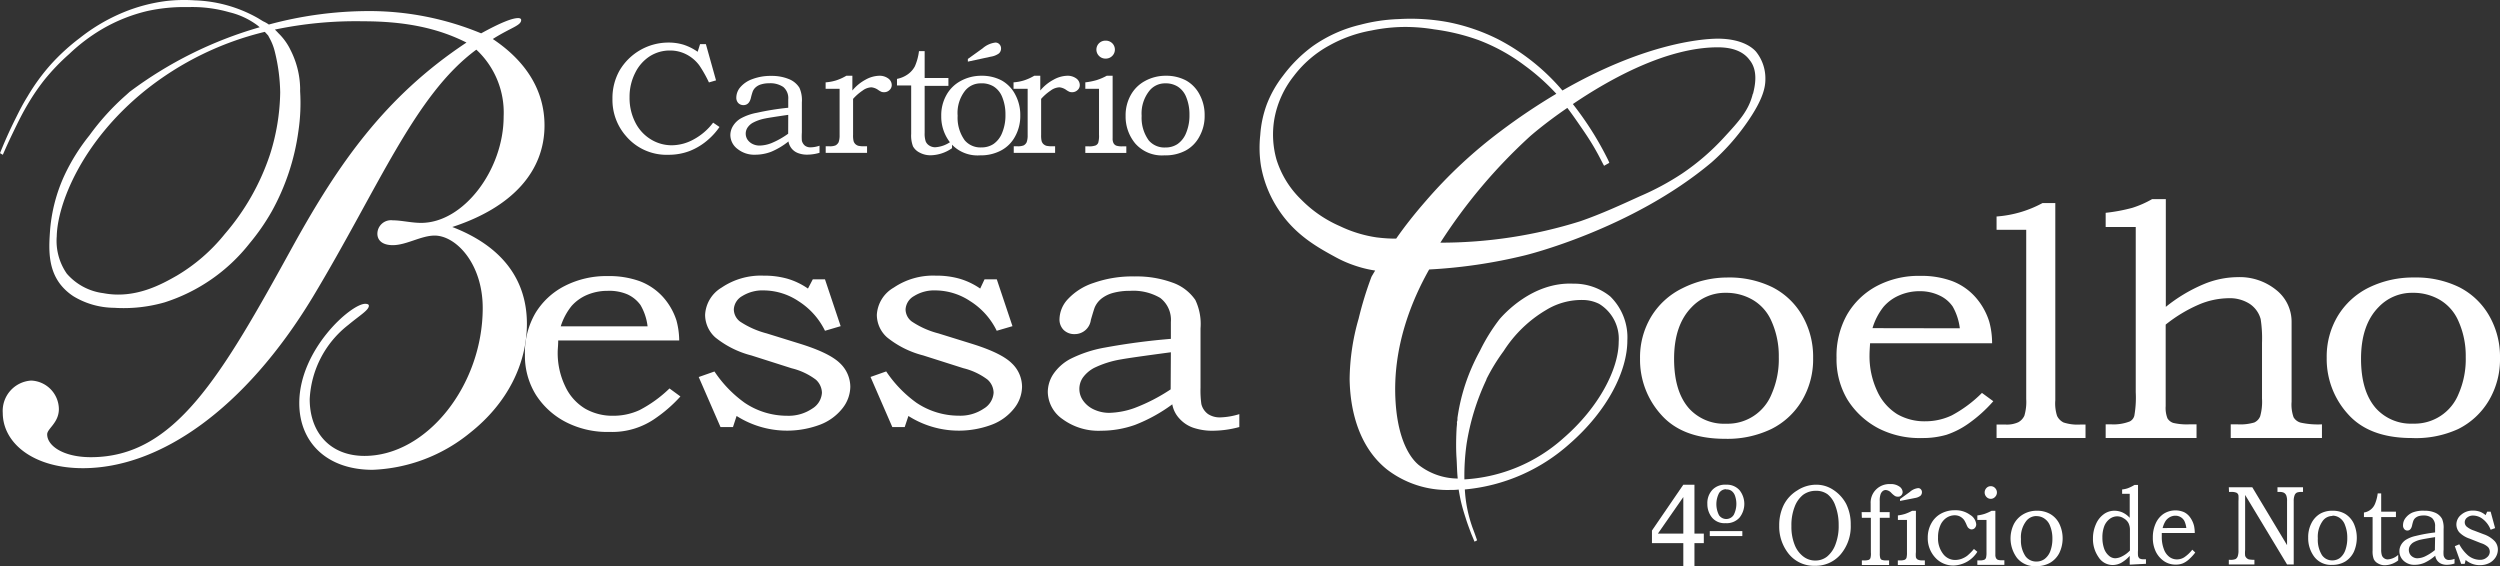 <svg xmlns="http://www.w3.org/2000/svg" viewBox="0 0 352.43 79.81"><rect x="0" y="0" width="352.43" height="79.81" fill="#333333" stroke="none"/><defs><style>.cls-1{fill:#fff;}</style></defs><g id="Camada_2" data-name="Camada 2"><g id="Camada_1-2" data-name="Camada 1"><path class="cls-1" d="M94.38,54.76l1.54,1.13a19.86,19.86,0,0,1-3.41,3,10.61,10.61,0,0,1-6.58,2,12.82,12.82,0,0,1-6-1.31,11,11,0,0,1-4.37-3.9A10.44,10.44,0,0,1,74,50a11.07,11.07,0,0,1,1.47-5.85,10.3,10.3,0,0,1,4.12-3.83,12.9,12.9,0,0,1,6.11-1.4,12.7,12.7,0,0,1,4.49.72,8.46,8.46,0,0,1,3.24,2.19,9.17,9.17,0,0,1,1.93,3.34A11.25,11.25,0,0,1,95.75,48H78.69c0,.71-.07,1.24-.07,1.58a10.81,10.81,0,0,0,1.06,4.88,7.2,7.2,0,0,0,2.81,3.15,7.74,7.74,0,0,0,4,1,8.79,8.79,0,0,0,3.65-.79A17.85,17.85,0,0,0,94.38,54.76ZM91.29,46a7.74,7.74,0,0,0-1-3,4.64,4.64,0,0,0-1.88-1.52A6.55,6.55,0,0,0,85.64,41a7.35,7.35,0,0,0-2.85.56,6.1,6.1,0,0,0-2.2,1.56A8.73,8.73,0,0,0,79.05,46Z"/><path class="cls-1" d="M114.58,39.38h1.72l2.21,6.6-2.21.65a10.27,10.27,0,0,0-3.73-4.17,8.94,8.94,0,0,0-4.86-1.52,5.44,5.44,0,0,0-3.08.8,2.29,2.29,0,0,0-1.18,1.87,2.18,2.18,0,0,0,.86,1.71A12.42,12.42,0,0,0,108.08,47l4.8,1.49c2.71.85,4.55,1.75,5.54,2.72a4.61,4.61,0,0,1,1.45,3.32,5,5,0,0,1-1.08,3,7.35,7.35,0,0,1-3.14,2.32,13.26,13.26,0,0,1-11.81-1.21l-.51,1.56h-1.76L98.5,53.15l2.22-.78a17.07,17.07,0,0,0,4.24,4.4,10.68,10.68,0,0,0,6,1.84,5.92,5.92,0,0,0,3.53-1,2.81,2.81,0,0,0,1.38-2.24,2.56,2.56,0,0,0-.86-1.85,9.32,9.32,0,0,0-3.4-1.6l-5.68-1.81a13.39,13.39,0,0,1-5.1-2.55,4.31,4.31,0,0,1-1.43-3.17,4.75,4.75,0,0,1,2.33-3.85,9.85,9.85,0,0,1,5.92-1.68,11.89,11.89,0,0,1,3.35.43,10,10,0,0,1,2.9,1.39Z"/><path class="cls-1" d="M138.79,39.38h1.73l2.21,6.6-2.22.65a10.19,10.19,0,0,0-3.73-4.17,8.94,8.94,0,0,0-4.86-1.52,5.38,5.38,0,0,0-3.07.8,2.3,2.3,0,0,0-1.19,1.87,2.16,2.16,0,0,0,.87,1.71A12.2,12.2,0,0,0,132.29,47l4.8,1.49c2.71.85,4.56,1.75,5.54,2.72a4.57,4.57,0,0,1,1.45,3.32,5,5,0,0,1-1.08,3,7.29,7.29,0,0,1-3.14,2.32,13.24,13.24,0,0,1-11.8-1.21l-.52,1.56h-1.75l-3.07-7.06,2.21-.78a17.24,17.24,0,0,0,4.24,4.4,10.71,10.71,0,0,0,6,1.84,5.89,5.89,0,0,0,3.52-1,2.81,2.81,0,0,0,1.38-2.24,2.53,2.53,0,0,0-.86-1.85,9.34,9.34,0,0,0-3.39-1.6l-5.69-1.81a13.33,13.33,0,0,1-5.09-2.55,4.27,4.27,0,0,1-1.43-3.17A4.73,4.73,0,0,1,126,40.54a9.87,9.87,0,0,1,5.92-1.68,11.84,11.84,0,0,1,3.35.43,10.05,10.05,0,0,1,2.91,1.39Z"/><path class="cls-1" d="M165.06,47.77V45.4A3.89,3.89,0,0,0,163.56,42a7.49,7.49,0,0,0-4.26-1,8.86,8.86,0,0,0-2.38.29,4.62,4.62,0,0,0-1.65.81,3.23,3.23,0,0,0-.91,1.16c-.08.16-.27.77-.58,1.84a2.28,2.28,0,0,1-2.26,2,2.14,2.14,0,0,1-1.57-.58,2.07,2.07,0,0,1-.59-1.55,4.25,4.25,0,0,1,1.19-2.81,8.59,8.59,0,0,1,3.63-2.28,16.39,16.39,0,0,1,5.76-.91,14.72,14.72,0,0,1,5.32.86,6.51,6.51,0,0,1,3.25,2.46,7.87,7.87,0,0,1,.73,4v8.36a13.64,13.64,0,0,0,.12,2.32,2.46,2.46,0,0,0,.94,1.4,3,3,0,0,0,1.73.47,10,10,0,0,0,2.68-.46V60.2a14.53,14.53,0,0,1-3.62.52,8.41,8.41,0,0,1-2.9-.43A4.69,4.69,0,0,1,166.26,59a3.93,3.93,0,0,1-1-2A22.58,22.58,0,0,1,160,59.9a14.32,14.32,0,0,1-4.76.82,8.55,8.55,0,0,1-5.44-1.63,4.76,4.76,0,0,1-2.09-3.82,4.62,4.62,0,0,1,.77-2.52,6.7,6.7,0,0,1,2.33-2.11A17.53,17.53,0,0,1,155.75,49,92.82,92.82,0,0,1,165.06,47.77Zm0,1.89q-5.64.75-7,1a13.86,13.86,0,0,0-3.79,1.19,4.65,4.65,0,0,0-1.63,1.4,2.83,2.83,0,0,0,.06,3.24,3.77,3.77,0,0,0,1.54,1.25,5.12,5.12,0,0,0,2.12.46,11.31,11.31,0,0,0,3.57-.68,25.41,25.41,0,0,0,5.1-2.63Z"/><path class="cls-1" d="M63.76,32c8.51-2.78,13-7.88,13-14.32,0-4.84-2.52-9-7.29-12.18,2.52-1.61,4-1.88,4-2.68,0-.18-.17-.27-.43-.27-.87,0-2.6.71-5.21,2.15A41.23,41.23,0,0,0,52,1.56,54.07,54.07,0,0,0,37.9,3.46,4.59,4.59,0,0,0,37.09,3l-.72-.44A19.3,19.3,0,0,0,27.46.05a22,22,0,0,0-4,.09,23.58,23.58,0,0,0-6.06,1.6,25.69,25.69,0,0,0-6.14,3.61A29.3,29.3,0,0,0,7.18,9.07a28.58,28.58,0,0,0-3.27,4.48c-.7,1.13-1.14,2-1.67,3.07C1.3,18.48.57,20.17,0,21.59l.4.23c.35-.82.85-1.93,1.48-3.23S3.13,16,4,14.55a30.32,30.32,0,0,1,2.25-3.28A30.15,30.15,0,0,1,9.75,7.62a25.35,25.35,0,0,1,4.72-3.56,23.31,23.31,0,0,1,6.27-2.5A24.33,24.33,0,0,1,26.53,1a18.9,18.9,0,0,1,5.78.72,10.81,10.81,0,0,1,4,1.87l.3.25a56.56,56.56,0,0,0-18.34,9.11l-.53.48a34.34,34.34,0,0,0-5.13,5.65,27.75,27.75,0,0,0-3.54,5.67,22.85,22.85,0,0,0-2,7.56c-.18,2.48-.39,5.47,1.49,7.84a7.65,7.65,0,0,0,1.8,1.62,11.23,11.23,0,0,0,5.72,1.62,20.93,20.93,0,0,0,7.11-.76,24.84,24.84,0,0,0,12-8.33,30.33,30.33,0,0,0,3.12-4.5,32.23,32.23,0,0,0,3.75-11.26,26.88,26.88,0,0,0,.25-5.67l0-.36a.71.71,0,0,0,0-.14A12.37,12.37,0,0,0,40.93,7h0c-.09-.2-.19-.37-.28-.53a8.46,8.46,0,0,0-1.41-1.8c-.16-.18-.32-.34-.49-.5A55.58,55.58,0,0,1,51.18,3c5.73,0,10.41.89,14.58,3-11.63,7.7-18.14,17.28-24.39,28.55-10.24,18.62-16.75,29.9-28.56,29.9-3.9,0-6.16-1.61-6.16-3.22,0-.81,1.65-1.61,1.65-3.58a4.07,4.07,0,0,0-3.91-4,4.28,4.28,0,0,0-4,4.57C.4,62.43,4.65,66,11.68,66c10.85,0,22.83-8.32,32.38-24.07C53.43,26.36,58.47,13.38,67.15,7A12.11,12.11,0,0,1,71,16.42c0,7.52-5.65,15-11.63,15-1.39,0-2.78-.36-4-.36a1.92,1.92,0,0,0-2.17,1.88c0,1,.78,1.62,2.17,1.62,1.91,0,4-1.35,5.9-1.35,3,0,6.78,3.94,6.78,10.21,0,10.92-7.9,20.85-16.67,20.85-4.77,0-7.72-3.22-7.72-8a14.11,14.11,0,0,1,5.46-10.48C50.74,44.44,52,43.72,52,43.1c0-.18-.18-.27-.52-.27-2,0-9.29,6.45-9.29,14,0,5.55,3.91,9.4,10.33,9.4A23.08,23.08,0,0,0,66.28,61c5.21-4.12,8-9.67,8-15.4C74.26,39.34,70.71,34.68,63.76,32ZM38.06,21.78A33,33,0,0,1,31.68,33a25.06,25.06,0,0,1-6.74,5.85c-2.09,1.19-5.87,3.34-10.36,2.48a8.17,8.17,0,0,1-5.16-2.75A8.09,8.09,0,0,1,8,33.3c.1-4.49,3.47-13.29,12.47-20.55A43.22,43.22,0,0,1,37.33,4.49L37.8,5l.35.66a7.92,7.92,0,0,1,.62,1.74,25.28,25.28,0,0,1,.73,5.63A30.14,30.14,0,0,1,38.06,21.78Z"/><path class="cls-1" d="M279.4,55.39,281,56.56a19.83,19.83,0,0,1-3.44,3.11,11.82,11.82,0,0,1-3.15,1.62,12,12,0,0,1-3.48.46,12.69,12.69,0,0,1-6.09-1.35,11.39,11.39,0,0,1-4.4-4.06,11.12,11.12,0,0,1-1.54-5.91,11.85,11.85,0,0,1,1.49-6.09,10.6,10.6,0,0,1,4.15-4,12.67,12.67,0,0,1,6.17-1.45,12.5,12.5,0,0,1,4.53.75,8.39,8.39,0,0,1,3.26,2.27,9.4,9.4,0,0,1,1.94,3.48,11.5,11.5,0,0,1,.39,3h-17.2c-.05.74-.08,1.29-.08,1.65a11.58,11.58,0,0,0,1.07,5.07,7.45,7.45,0,0,0,2.84,3.28,7.68,7.68,0,0,0,4,1,8.66,8.66,0,0,0,3.68-.83A17.91,17.91,0,0,0,279.4,55.39Zm-3.12-9.11a8.2,8.2,0,0,0-1-3.06,4.58,4.58,0,0,0-1.9-1.58,6.35,6.35,0,0,0-2.76-.59,7.13,7.13,0,0,0-2.88.59,6.08,6.08,0,0,0-2.22,1.62,8.91,8.91,0,0,0-1.55,3Z"/><path class="cls-1" d="M281.46,32.4V30.52a16,16,0,0,0,6.47-1.89h1.81V56.42a5.74,5.74,0,0,0,.25,2.21,2,2,0,0,0,.92.93,6.38,6.38,0,0,0,2.35.29H294v1.9H281.46v-1.9h1.27a3.84,3.84,0,0,0,1.8-.33,2,2,0,0,0,.85-.92,6.88,6.88,0,0,0,.26-2.34V32.4Z"/><path class="cls-1" d="M296.84,32V30a24,24,0,0,0,3.75-.7,14.17,14.17,0,0,0,2.8-1.23h1.93V43.26a22.13,22.13,0,0,1,5.32-3.19,12.65,12.65,0,0,1,4.79-1,8.17,8.17,0,0,1,5.48,1.83,5.69,5.69,0,0,1,2.14,4.48V56.63a5.35,5.35,0,0,0,.28,2.19,1.66,1.66,0,0,0,1,.76,11.38,11.38,0,0,0,3,.24v1.93H314.47V59.82h.94a7,7,0,0,0,2.38-.26,1.64,1.64,0,0,0,.83-.87,7.57,7.57,0,0,0,.26-2.52V48.35a17.87,17.87,0,0,0-.19-3.37,3.77,3.77,0,0,0-1.54-2.14,5.19,5.19,0,0,0-3-.8,11,11,0,0,0-4.25.93,20.42,20.42,0,0,0-4.6,2.79V57.25a4,4,0,0,0,.25,1.72,1.51,1.51,0,0,0,.82.65,8.42,8.42,0,0,0,2.28.2h1v1.93H296.84V59.82h.77a6.29,6.29,0,0,0,2.63-.41,1.26,1.26,0,0,0,.64-.8,14.72,14.72,0,0,0,.2-3.31V32Z"/><path class="cls-1" d="M340.33,39.12a13.82,13.82,0,0,1,6.34,1.36,10.17,10.17,0,0,1,4.22,4,11.58,11.58,0,0,1,1.54,6,11.35,11.35,0,0,1-1.58,6,10.41,10.41,0,0,1-4.31,4A14.28,14.28,0,0,1,340,61.75q-6,0-9-3.37a11.54,11.54,0,0,1-3-7.94,11.11,11.11,0,0,1,1.57-5.91,10.57,10.57,0,0,1,4.39-4A14.15,14.15,0,0,1,340.33,39.12Zm-.2,2.16a6.46,6.46,0,0,0-4.8,2q-2.49,2.51-2.49,7.29c0,3.07.7,5.4,2.11,7a6.65,6.65,0,0,0,5.21,2.15,6.68,6.68,0,0,0,6.44-4.21,12.21,12.21,0,0,0,1-5.18,12,12,0,0,0-1.09-5.2A6.42,6.42,0,0,0,344,42.3,7.36,7.36,0,0,0,340.13,41.28Z"/><path class="cls-1" d="M247.53,7.26c-.31-.34-1.67-1.77-5.27-1.81-2.85,0-10.9.93-22,7.31h0a30,30,0,0,0-9.08-7.23,27.57,27.57,0,0,0-7-2.4,29.05,29.05,0,0,0-7-.44,24.33,24.33,0,0,0-5.38.79A19.36,19.36,0,0,0,185,6.55a19.91,19.91,0,0,0-4.14,4.14,15.77,15.77,0,0,0-2.27,4,15.49,15.49,0,0,0-.93,4.36,16.48,16.48,0,0,0,.09,4.27,16.24,16.24,0,0,0,2.49,6.24c2.34,3.55,5.43,5.27,8,6.67A16.6,16.6,0,0,0,191,37.44a16.31,16.31,0,0,0,2.86.7c-.18.3-.36.59-.52.88a50,50,0,0,0-1.81,5.9,31.64,31.64,0,0,0-1.27,8.6c.05,1.77.23,8.66,5.29,12.68a14,14,0,0,0,8.87,2.87c.41,0,.81,0,1.21-.06.14.85.27,1.45.31,1.63.23,1,.48,1.77.67,2.36.08.27.25.79.49,1.43.13.36.25.68.35.93l.42,1,.36-.19s-.34-1-.6-1.66A19.11,19.11,0,0,1,206.5,69a25.62,25.62,0,0,0,14.73-6.4c5.46-4.75,8.18-10.37,8.18-14.59A8.06,8.06,0,0,0,227,41.79a8.08,8.08,0,0,0-5.22-1.8c-5.8-.27-9.87,4.42-10.38,5a25.69,25.69,0,0,0-2.76,4.45,29.34,29.34,0,0,0-1.71,3.71,27.44,27.44,0,0,0-1.2,4.19c-.12.6-.2,1.11-.27,1.57h0V59c0,.14,0,.31-.06.44s0,.08,0,.13c0,.31-.06.67-.07,1-.09,1.75-.06,3.17,0,4s.06,1.89.17,2.89a9.06,9.06,0,0,1-5.5-1.91c-.55-.46-2.85-2.51-3.26-8.85-.51-7.84,2.38-14.54,4.73-18.71a72.62,72.62,0,0,0,13.53-2s15-3.63,26.26-13.08a31.07,31.07,0,0,0,5-5.61c2.38-3.4,2.61-5.11,2.61-6.14A6,6,0,0,0,247.53,7.26Zm-38,46.22a27.08,27.08,0,0,1,2.45-4,17.9,17.9,0,0,1,6-5.79,9.57,9.57,0,0,1,5.2-1.4,5.25,5.25,0,0,1,2.26.55,5.77,5.77,0,0,1,2.75,5.34c0,3.78-2.73,9.22-7.83,13.62a22.85,22.85,0,0,1-13.92,5.78,32.1,32.1,0,0,1,.3-4.94A33.14,33.14,0,0,1,209.56,53.48Zm-15.37-20a18,18,0,0,1-5.27-1.6,17.34,17.34,0,0,1-5.45-3.74,13.38,13.38,0,0,1-3.5-5.68,13,13,0,0,1-.27-5.81,13.63,13.63,0,0,1,2.71-5.92,15.66,15.66,0,0,1,5-4.31,18.93,18.93,0,0,1,5.95-2.12,23.63,23.63,0,0,1,5-.5,25.18,25.18,0,0,1,3.85.34,29.77,29.77,0,0,1,6.28,1.52,26.22,26.22,0,0,1,6.45,3.56,30.49,30.49,0,0,1,4.49,4,86.26,86.26,0,0,0-7.88,5.29A66.73,66.73,0,0,0,201,28.33c-1.59,1.82-3,3.61-4.18,5.31A20.55,20.55,0,0,1,194.19,33.48Zm52.94-20.27c-.57,2.34-1.86,3.78-4.06,6.16a33.31,33.31,0,0,1-5.87,5.07,37.44,37.44,0,0,1-6,3.23c-2.41,1.1-5.5,2.53-8.46,3.54a65.66,65.66,0,0,1-19.66,3,75.29,75.29,0,0,1,12.65-15s2-1.78,5.25-4c.66.86,1.3,1.79,2.18,3.07.74,1.08,1.39,2.09,2,3.21.3.52.81,1.56,1,1.88l.73-.41c0-.1-.35-.79-.41-.9-.43-.85-1-1.9-1.72-3.08a46,46,0,0,0-3-4.31c5.31-3.6,13.29-8,20.44-8,2,0,3.56.55,4.46,1.77C247.92,10,247.37,12.22,247.13,13.21Z"/><path class="cls-1" d="M243.5,39.12a13.82,13.82,0,0,1,6.34,1.36,10.17,10.17,0,0,1,4.22,4,11.58,11.58,0,0,1,1.54,6,11.35,11.35,0,0,1-1.58,6,10.41,10.41,0,0,1-4.31,4,14.28,14.28,0,0,1-6.51,1.38q-6,0-9-3.37a11.54,11.54,0,0,1-3-7.94,11.11,11.11,0,0,1,1.57-5.91,10.57,10.57,0,0,1,4.39-4A14.15,14.15,0,0,1,243.5,39.12Zm-.2,2.16a6.46,6.46,0,0,0-4.8,2Q236,45.8,236,50.58c0,3.07.7,5.4,2.11,7a6.65,6.65,0,0,0,5.21,2.15,6.68,6.68,0,0,0,6.44-4.21,12.21,12.21,0,0,0,1-5.18,12,12,0,0,0-1.09-5.2,6.42,6.42,0,0,0-2.55-2.85A7.36,7.36,0,0,0,243.3,41.28Z"/><path class="cls-1" d="M98.69,6.22h.82l1.43,5.11-1,.29A17.94,17.94,0,0,0,98.6,9.24a5.27,5.27,0,0,0-1.8-1.55,5,5,0,0,0-2.37-.57,5.24,5.24,0,0,0-2.81.8,5.8,5.8,0,0,0-2.07,2.34,7.41,7.41,0,0,0-.8,3.46,7.57,7.57,0,0,0,.81,3.54,5.86,5.86,0,0,0,2.18,2.38,5.61,5.61,0,0,0,3,.84,6.49,6.49,0,0,0,3.07-.84,8.42,8.42,0,0,0,2.72-2.35l.9.61a9.41,9.41,0,0,1-1.51,1.71,8.89,8.89,0,0,1-2.68,1.67,8.3,8.3,0,0,1-3,.54,7.49,7.49,0,0,1-6-2.65,7.71,7.71,0,0,1-1.9-5.23,7.88,7.88,0,0,1,1-4A8,8,0,0,1,94.23,6a7.19,7.19,0,0,1,2.12.3,7.54,7.54,0,0,1,2,1Z"/><path class="cls-1" d="M111.12,15.19V14a2.05,2.05,0,0,0-.7-1.74,3.26,3.26,0,0,0-2-.52,3.73,3.73,0,0,0-1.11.15,2,2,0,0,0-.76.4,1.6,1.6,0,0,0-.43.59,8.21,8.21,0,0,0-.27.94q-.25,1-1.05,1a1,1,0,0,1-.73-.3,1.09,1.09,0,0,1-.27-.78,2.28,2.28,0,0,1,.55-1.43,4,4,0,0,1,1.69-1.15,7.22,7.22,0,0,1,2.68-.46,6.34,6.34,0,0,1,2.47.44,3.09,3.09,0,0,1,1.51,1.24,4.29,4.29,0,0,1,.34,2.05v4.22a9.06,9.06,0,0,0,0,1.18,1.31,1.31,0,0,0,.44.71,1.28,1.28,0,0,0,.81.23,4,4,0,0,0,1.24-.23v1a6.15,6.15,0,0,1-1.68.26,3.53,3.53,0,0,1-1.35-.22,2.12,2.12,0,0,1-.9-.64,2.17,2.17,0,0,1-.45-1,10.19,10.19,0,0,1-2.45,1.46,6.35,6.35,0,0,1-2.21.41,3.77,3.77,0,0,1-2.53-.82,2.47,2.47,0,0,1-1-1.94,2.45,2.45,0,0,1,.36-1.27,3.16,3.16,0,0,1,1.08-1.07,7.47,7.47,0,0,1,2.29-.81A37.36,37.36,0,0,1,111.12,15.19Zm0,1q-2.62.38-3.24.51a6.19,6.19,0,0,0-1.76.61,2.19,2.19,0,0,0-.76.71,1.55,1.55,0,0,0,0,1.64,1.85,1.85,0,0,0,.72.63,2.17,2.17,0,0,0,1,.23,4.81,4.81,0,0,0,1.66-.34,11.61,11.61,0,0,0,2.37-1.33Z"/><path class="cls-1" d="M116.39,12.52v-.91a6.66,6.66,0,0,0,1.46-.27,7.18,7.18,0,0,0,1.46-.66h.85v2.08A6.16,6.16,0,0,1,122,11.24a4.21,4.21,0,0,1,1.91-.56,2.07,2.07,0,0,1,1.32.39,1.15,1.15,0,0,1,.48.93.94.94,0,0,1-.32.7,1.08,1.08,0,0,1-.77.3,1.13,1.13,0,0,1-.35-.05,3,3,0,0,1-.43-.24,2,2,0,0,0-1-.4,2.22,2.22,0,0,0-1.24.46,7,7,0,0,0-1.34,1.17V19a3.52,3.52,0,0,0,.07.89,1,1,0,0,0,.24.41,1.09,1.09,0,0,0,.42.25,3.43,3.43,0,0,0,.87.07h.37v.93h-5.83v-.93h.48a2.14,2.14,0,0,0,.9-.12,1.06,1.06,0,0,0,.44-.45,2.81,2.81,0,0,0,.14-1V12.52Z"/><path class="cls-1" d="M129.55,7.21h.8V11h3.35v1.1h-3.35v6.63a3.52,3.52,0,0,0,.15,1.21,1.28,1.28,0,0,0,.52.59,1.53,1.53,0,0,0,.82.23,4.21,4.21,0,0,0,2.37-.93v1.06a5.43,5.43,0,0,1-3,1,3.2,3.2,0,0,1-1.55-.37,2.16,2.16,0,0,1-.95-.88,4.28,4.28,0,0,1-.26-1.76V12.05h-2v-.93a3.85,3.85,0,0,0,1.53-.65,3.23,3.23,0,0,0,1-1.14A7.71,7.71,0,0,0,129.55,7.21Z"/><path class="cls-1" d="M138.35,10.68a5.94,5.94,0,0,1,2.87.67,4.81,4.81,0,0,1,1.91,2,6,6,0,0,1,.7,2.94,5.89,5.89,0,0,1-.72,2.93,4.78,4.78,0,0,1-2,2,6.07,6.07,0,0,1-2.95.68,5,5,0,0,1-4.1-1.66,5.92,5.92,0,0,1-1.37-3.9,5.81,5.81,0,0,1,.71-2.91,5,5,0,0,1,2-2A6,6,0,0,1,138.35,10.68Zm-.09,1.07a2.82,2.82,0,0,0-2.18,1A5.08,5.08,0,0,0,135,16.32a5.42,5.42,0,0,0,1,3.46,2.89,2.89,0,0,0,2.36,1,3,3,0,0,0,1.71-.49,3.46,3.46,0,0,0,1.21-1.58,6.42,6.42,0,0,0,.46-2.55,6.35,6.35,0,0,0-.49-2.56,3.09,3.09,0,0,0-1.16-1.4A3.18,3.18,0,0,0,138.26,11.75Zm-1.82-3.06V8.31l2.09-1.5A3.34,3.34,0,0,1,140.32,6a.75.75,0,0,1,.57.24.82.82,0,0,1,.23.59.92.92,0,0,1-.31.71,2.65,2.65,0,0,1-1.14.45Z"/><path class="cls-1" d="M142.88,12.52v-.91a6.66,6.66,0,0,0,1.46-.27,7.18,7.18,0,0,0,1.46-.66h.85v2.08a6.16,6.16,0,0,1,1.86-1.52,4.21,4.21,0,0,1,1.91-.56,2.07,2.07,0,0,1,1.32.39,1.15,1.15,0,0,1,.48.93.9.9,0,0,1-.32.7,1.08,1.08,0,0,1-.77.3,1.18,1.18,0,0,1-.35-.05,3,3,0,0,1-.43-.24,2,2,0,0,0-1-.4,2.22,2.22,0,0,0-1.24.46,7,7,0,0,0-1.34,1.17V19a3.52,3.52,0,0,0,.07.89,1,1,0,0,0,.24.41,1.17,1.17,0,0,0,.42.25,3.54,3.54,0,0,0,.87.07h.37v.93h-5.83v-.93h.48a2.23,2.23,0,0,0,.91-.12,1,1,0,0,0,.43-.45,2.81,2.81,0,0,0,.14-1V12.52Z"/><path class="cls-1" d="M153,12.52v-.91a9.67,9.67,0,0,0,1.57-.31,8,8,0,0,0,1.45-.62h.83V19.5a1.38,1.38,0,0,0,.13.69.78.78,0,0,0,.38.34,2.57,2.57,0,0,0,.89.1h.53v.93H153v-.93h.46a2.61,2.61,0,0,0,1-.13.76.76,0,0,0,.36-.37,3.62,3.62,0,0,0,.11-1.14V12.52Zm2.86-6.79a1.31,1.31,0,0,1,.93.36,1.26,1.26,0,0,1,0,1.8,1.27,1.27,0,0,1-.93.37,1.25,1.25,0,0,1-.92-.37,1.26,1.26,0,0,1,0-1.8A1.28,1.28,0,0,1,155.83,5.73Z"/><path class="cls-1" d="M164.34,10.68a5.94,5.94,0,0,1,2.87.67,4.81,4.81,0,0,1,1.91,2,6,6,0,0,1,.7,2.94,5.89,5.89,0,0,1-.72,2.93,4.78,4.78,0,0,1-1.95,2,6.07,6.07,0,0,1-3,.68,5,5,0,0,1-4.1-1.66,5.92,5.92,0,0,1-1.37-3.9,5.81,5.81,0,0,1,.71-2.91,5,5,0,0,1,2-2A6,6,0,0,1,164.34,10.68Zm-.09,1.07a2.82,2.82,0,0,0-2.18,1,5.12,5.12,0,0,0-1.13,3.58,5.42,5.42,0,0,0,1,3.46,2.89,2.89,0,0,0,2.36,1,3,3,0,0,0,1.71-.49,3.46,3.46,0,0,0,1.21-1.58,6.42,6.42,0,0,0,.46-2.55,6.35,6.35,0,0,0-.49-2.56,3.09,3.09,0,0,0-1.16-1.4A3.18,3.18,0,0,0,164.25,11.75Z"/><path class="cls-1" d="M243.34,68.33a2.37,2.37,0,0,1,1.89.78,3.1,3.1,0,0,1,0,3.85,2.43,2.43,0,0,1-2,.79,2.25,2.25,0,0,1-1.9-.81,3,3,0,0,1-.64-1.9,2.73,2.73,0,0,1,.72-2A2.47,2.47,0,0,1,243.34,68.33Zm0,.63a1.19,1.19,0,0,0-1,.55,3.41,3.41,0,0,0,0,3.13,1.24,1.24,0,0,0,2.08-.08,3.44,3.44,0,0,0,.17-2.66,1.44,1.44,0,0,0-.51-.71A1.22,1.22,0,0,0,243.3,69Z"/><path class="cls-1" d="M256,68.33a4.3,4.3,0,0,1,2.45.73,5.36,5.36,0,0,1,1.82,2,6.42,6.42,0,0,1,.63,2.91,6.09,6.09,0,0,1-1.42,4.18,4.61,4.61,0,0,1-3.62,1.61A4.55,4.55,0,0,1,252,77.87a6.13,6.13,0,0,1-1.18-3.79,6.42,6.42,0,0,1,.66-2.94,5.09,5.09,0,0,1,1.88-2A4.87,4.87,0,0,1,256,68.33Zm0,.86a3,3,0,0,0-1.82.57A3.91,3.91,0,0,0,253,71.43a7.08,7.08,0,0,0-.46,2.73,6.82,6.82,0,0,0,.45,2.63,3.83,3.83,0,0,0,1.21,1.65,2.72,2.72,0,0,0,1.71.58,2.64,2.64,0,0,0,1.66-.56,4,4,0,0,0,1.2-1.77A7.18,7.18,0,0,0,259.2,74a7.54,7.54,0,0,0-.48-2.74,3.49,3.49,0,0,0-1.07-1.57A2.7,2.7,0,0,0,256,69.19Z"/><path class="cls-1" d="M262.44,72.2h1.27V71a2.61,2.61,0,0,1,.77-2,2.67,2.67,0,0,1,2-.76,2.09,2.09,0,0,1,1.28.35,1,1,0,0,1,.46.77.67.67,0,0,1-.19.47.58.58,0,0,1-.45.19.94.94,0,0,1-.43-.09,3.17,3.17,0,0,1-.55-.47,1.17,1.17,0,0,0-.75-.38.67.67,0,0,0-.45.16,1,1,0,0,0-.3.46,2.75,2.75,0,0,0-.11.94V72.2h1.4V73H265v5a2.12,2.12,0,0,0,.07.69.42.42,0,0,0,.23.24A2,2,0,0,0,266,79h.31v.65h-3.84V79h.23a2,2,0,0,0,.75-.08.47.47,0,0,0,.23-.25,2.32,2.32,0,0,0,.06-.79V73h-1.27Z"/><path class="cls-1" d="M267.55,73.3v-.64a5.75,5.75,0,0,0,1-.21,6.42,6.42,0,0,0,1-.44h.54v5.82a3.25,3.25,0,0,0,0,.72.51.51,0,0,0,.27.34A1.37,1.37,0,0,0,271,79h.35v.65h-3.81V79h.3a1.7,1.7,0,0,0,.68-.09.55.55,0,0,0,.24-.26,3,3,0,0,0,.07-.8V73.3Zm.3-2.68v-.27l1.38-1a2.11,2.11,0,0,1,1.18-.54.5.5,0,0,1,.38.17.58.58,0,0,1,.15.41.67.67,0,0,1-.21.5,1.66,1.66,0,0,1-.75.31Z"/><path class="cls-1" d="M278.27,77.39l.48.4a4.09,4.09,0,0,1-3.36,1.93,3.39,3.39,0,0,1-2.58-1.12,4,4,0,0,1-1.05-2.8,4.1,4.1,0,0,1,.49-2,3.45,3.45,0,0,1,1.35-1.38,4,4,0,0,1,2-.49,3.44,3.44,0,0,1,2.13.65,1.73,1.73,0,0,1,.86,1.31.74.74,0,0,1-.2.55.61.61,0,0,1-.45.19.48.48,0,0,1-.26-.07.87.87,0,0,1-.27-.22,2.35,2.35,0,0,1-.21-.43,4.86,4.86,0,0,0-.31-.6,1.77,1.77,0,0,0-.57-.49,1.61,1.61,0,0,0-.76-.18,2.11,2.11,0,0,0-1.18.37,2.4,2.4,0,0,0-.85,1.06,4.11,4.11,0,0,0-.32,1.69,3.55,3.55,0,0,0,.78,2.41,2.11,2.11,0,0,0,1.62.77,2.76,2.76,0,0,0,.88-.15,3.12,3.12,0,0,0,.84-.45A7.14,7.14,0,0,0,278.27,77.39Z"/><path class="cls-1" d="M278.75,73.3v-.64a5.75,5.75,0,0,0,1-.21,6.42,6.42,0,0,0,1-.44h.54v6.18a1,1,0,0,0,.09.48.53.53,0,0,0,.25.24,1.57,1.57,0,0,0,.58.07h.35v.65h-3.81V79h.3a1.7,1.7,0,0,0,.68-.09.55.55,0,0,0,.24-.26,3,3,0,0,0,.07-.8V73.3Zm1.89-4.76a.8.8,0,0,1,.61.26.88.88,0,0,1,0,1.25.82.82,0,0,1-1.22,0,.91.91,0,0,1,0-1.25A.8.8,0,0,1,280.64,68.54Z"/><path class="cls-1" d="M287.15,72a3.68,3.68,0,0,1,1.89.47,3.25,3.25,0,0,1,1.27,1.37,4.77,4.77,0,0,1,0,4.11A3.38,3.38,0,0,1,289,79.34a3.81,3.81,0,0,1-1.95.47,3.21,3.21,0,0,1-2.71-1.16,4.6,4.6,0,0,1-.44-4.77,3.44,3.44,0,0,1,1.32-1.38A3.71,3.71,0,0,1,287.15,72Zm-.06.75a1.82,1.82,0,0,0-1.44.69A3.73,3.73,0,0,0,284.9,76a3.94,3.94,0,0,0,.64,2.42,1.87,1.87,0,0,0,1.56.74,1.91,1.91,0,0,0,1.12-.35,2.46,2.46,0,0,0,.81-1.1,4.84,4.84,0,0,0,.3-1.78,4.66,4.66,0,0,0-.33-1.8,2.09,2.09,0,0,0-.76-1A1.93,1.93,0,0,0,287.09,72.76Z"/><path class="cls-1" d="M299.16,69.61V69a3.4,3.4,0,0,0,.82-.18,5.6,5.6,0,0,0,.93-.46h.49v9.19a5.32,5.32,0,0,0,0,.77.67.67,0,0,0,.22.41,1.21,1.21,0,0,0,.61.11h.29v.64l-2.29.12V78.36a4.73,4.73,0,0,1-1.23,1,2.59,2.59,0,0,1-1.16.29,2.35,2.35,0,0,1-2-1.1,4.43,4.43,0,0,1-.79-2.66,4.85,4.85,0,0,1,.42-2,3.35,3.35,0,0,1,1.1-1.4,2.51,2.51,0,0,1,1.5-.49,2.81,2.81,0,0,1,1.16.25,3.1,3.1,0,0,1,1,.75V69.61Zm1.1,8V74.75a2.14,2.14,0,0,0-.2-1,1.69,1.69,0,0,0-.66-.67,1.64,1.64,0,0,0-.93-.29,1.74,1.74,0,0,0-1.06.36,2.39,2.39,0,0,0-.76,1,4.4,4.4,0,0,0-.27,1.64,4.62,4.62,0,0,0,.25,1.57,2.32,2.32,0,0,0,.69,1,1.35,1.35,0,0,0,.87.34,2.27,2.27,0,0,0,1-.29A3.87,3.87,0,0,0,300.26,77.61Z"/><path class="cls-1" d="M309.05,77.49l.42.4a6.57,6.57,0,0,1-.93,1,3,3,0,0,1-.85.54,2.5,2.5,0,0,1-.94.16,2.84,2.84,0,0,1-1.65-.46,3.47,3.47,0,0,1-1.19-1.36,4.39,4.39,0,0,1-.42-2,4.7,4.7,0,0,1,.41-2A3.21,3.21,0,0,1,305,72.44a3.1,3.1,0,0,1,2.89-.24,2.31,2.31,0,0,1,.88.77,3.47,3.47,0,0,1,.53,1.17,5,5,0,0,1,.1,1h-4.65c0,.25,0,.44,0,.56a4.69,4.69,0,0,0,.29,1.7,2.33,2.33,0,0,0,.77,1.1,1.76,1.76,0,0,0,1.08.36,1.91,1.91,0,0,0,1-.28A4.88,4.88,0,0,0,309.05,77.49Zm-.84-3.06a3.27,3.27,0,0,0-.28-1,1.39,1.39,0,0,0-.52-.53,1.44,1.44,0,0,0-.74-.2,1.62,1.62,0,0,0-.78.2,1.72,1.72,0,0,0-.6.54,3.56,3.56,0,0,0-.42,1Z"/><path class="cls-1" d="M314.2,68.69h3.31l4.9,8.16V70.64a2,2,0,0,0-.11-.8.83.83,0,0,0-.32-.37,1.35,1.35,0,0,0-.64-.12h-.28v-.66h3.6v.66h-.19a1.85,1.85,0,0,0-.65.08.7.7,0,0,0-.35.4,2.16,2.16,0,0,0-.12.81v8.93h-.94l-5.91-9.8v7.77a4,4,0,0,0,0,.79.7.7,0,0,0,.19.32.81.81,0,0,0,.34.21,4.81,4.81,0,0,0,.78.06v.65H314.2v-.65h.2a1.77,1.77,0,0,0,.75-.11.71.71,0,0,0,.3-.37,2.46,2.46,0,0,0,.11-.9v-6.9a5.79,5.79,0,0,0,0-.79.54.54,0,0,0-.26-.38,1.76,1.76,0,0,0-.79-.12h-.28Z"/><path class="cls-1" d="M328.85,72a3.39,3.39,0,0,1,1.78.46,3.21,3.21,0,0,1,1.19,1.35,4.93,4.93,0,0,1,0,4,3.25,3.25,0,0,1-1.21,1.35,3.46,3.46,0,0,1-1.83.47,2.94,2.94,0,0,1-2.54-1.15,4.36,4.36,0,0,1-.85-2.69,4.3,4.3,0,0,1,.44-2,3.25,3.25,0,0,1,1.23-1.36A3.41,3.41,0,0,1,328.85,72Zm-.05.74a1.67,1.67,0,0,0-1.35.68,3.77,3.77,0,0,0-.7,2.47,4.08,4.08,0,0,0,.59,2.38,1.74,1.74,0,0,0,1.46.73,1.79,1.79,0,0,0,1.06-.34,2.43,2.43,0,0,0,.76-1.09,4.92,4.92,0,0,0,.28-1.76,4.68,4.68,0,0,0-.31-1.76,2,2,0,0,0-.71-1A1.8,1.8,0,0,0,328.8,72.69Z"/><path class="cls-1" d="M335.19,69.56h.49v2.57h2.08v.76h-2.08v4.57a2.59,2.59,0,0,0,.1.83.81.81,0,0,0,.32.41.84.84,0,0,0,.51.16,2.45,2.45,0,0,0,1.47-.64V79a3.14,3.14,0,0,1-1.86.68,1.82,1.82,0,0,1-1-.26,1.32,1.32,0,0,1-.59-.61,3.1,3.1,0,0,1-.16-1.21V72.89h-1.22v-.64A2,2,0,0,0,334.82,71,5.73,5.73,0,0,0,335.19,69.56Z"/><path class="cls-1" d="M343.28,75.06v-.83a1.51,1.51,0,0,0-.43-1.2,1.88,1.88,0,0,0-1.23-.36,2.39,2.39,0,0,0-.69.1,1.43,1.43,0,0,0-.47.28,1.06,1.06,0,0,0-.26.41,5.91,5.91,0,0,0-.17.64c-.11.46-.33.69-.65.69a.54.54,0,0,1-.45-.21.76.76,0,0,1-.17-.54,1.66,1.66,0,0,1,.34-1,2.47,2.47,0,0,1,1-.79A4.06,4.06,0,0,1,341.8,72a3.62,3.62,0,0,1,1.54.3,2,2,0,0,1,.93.86,3.28,3.28,0,0,1,.21,1.41v2.91a4.54,4.54,0,0,0,0,.81.87.87,0,0,0,.27.49.72.72,0,0,0,.5.16,2.3,2.3,0,0,0,.77-.16v.66a3.61,3.61,0,0,1-1.05.18,2,2,0,0,1-.83-.15,1.43,1.43,0,0,1-.56-.44,1.57,1.57,0,0,1-.28-.69,6.44,6.44,0,0,1-1.52,1,3.46,3.46,0,0,1-1.37.28,2.17,2.17,0,0,1-1.56-.56,1.8,1.8,0,0,1-.6-1.34,1.82,1.82,0,0,1,.22-.88,2.09,2.09,0,0,1,.67-.73,4.37,4.37,0,0,1,1.42-.56A21.51,21.51,0,0,1,343.28,75.06Zm0,.66c-1.08.17-1.75.29-2,.35a3.7,3.7,0,0,0-1.1.42,1.5,1.5,0,0,0-.46.49,1.08,1.08,0,0,0-.14.56,1.21,1.21,0,0,0,.15.57,1.16,1.16,0,0,0,.45.43,1.18,1.18,0,0,0,.61.16,2.72,2.72,0,0,0,1-.23,6.87,6.87,0,0,0,1.46-.92Z"/><path class="cls-1" d="M350.62,72.13h.49l.63,2.32-.63.23a3.45,3.45,0,0,0-1.06-1.47,2.24,2.24,0,0,0-1.38-.53,1.28,1.28,0,0,0-.87.28.83.83,0,0,0-.34.66.82.82,0,0,0,.25.6,3.11,3.11,0,0,0,1.07.58l1.36.52a3.85,3.85,0,0,1,1.57,1,1.79,1.79,0,0,1,.42,1.17,2.09,2.09,0,0,1-.31,1.06,2.28,2.28,0,0,1-.89.82,2.91,2.91,0,0,1-1.34.3,3,3,0,0,1-2-.73l-.14.55h-.5L346.06,77l.63-.27a5.55,5.55,0,0,0,1.2,1.54,2.67,2.67,0,0,0,1.71.65,1.41,1.41,0,0,0,1-.36,1,1,0,0,0,.39-.78,1,1,0,0,0-.24-.65,2.51,2.51,0,0,0-1-.56l-1.61-.64a3.58,3.58,0,0,1-1.45-.89,1.72,1.72,0,0,1-.41-1.12,1.77,1.77,0,0,1,.67-1.35,2.44,2.44,0,0,1,1.68-.59,2.83,2.83,0,0,1,.95.15,2.62,2.62,0,0,1,.82.49Z"/><path class="cls-1" d="M237.3,68.33h1.57v6.89h1.32v1.35h-1.32v3.24H237.3V76.57h-4.42V74.79Zm0,6.89V70.07l-3.58,5.15Z"/><rect class="cls-1" x="241.03" y="74.87" width="4.59" height="0.7"/></g></g></svg>